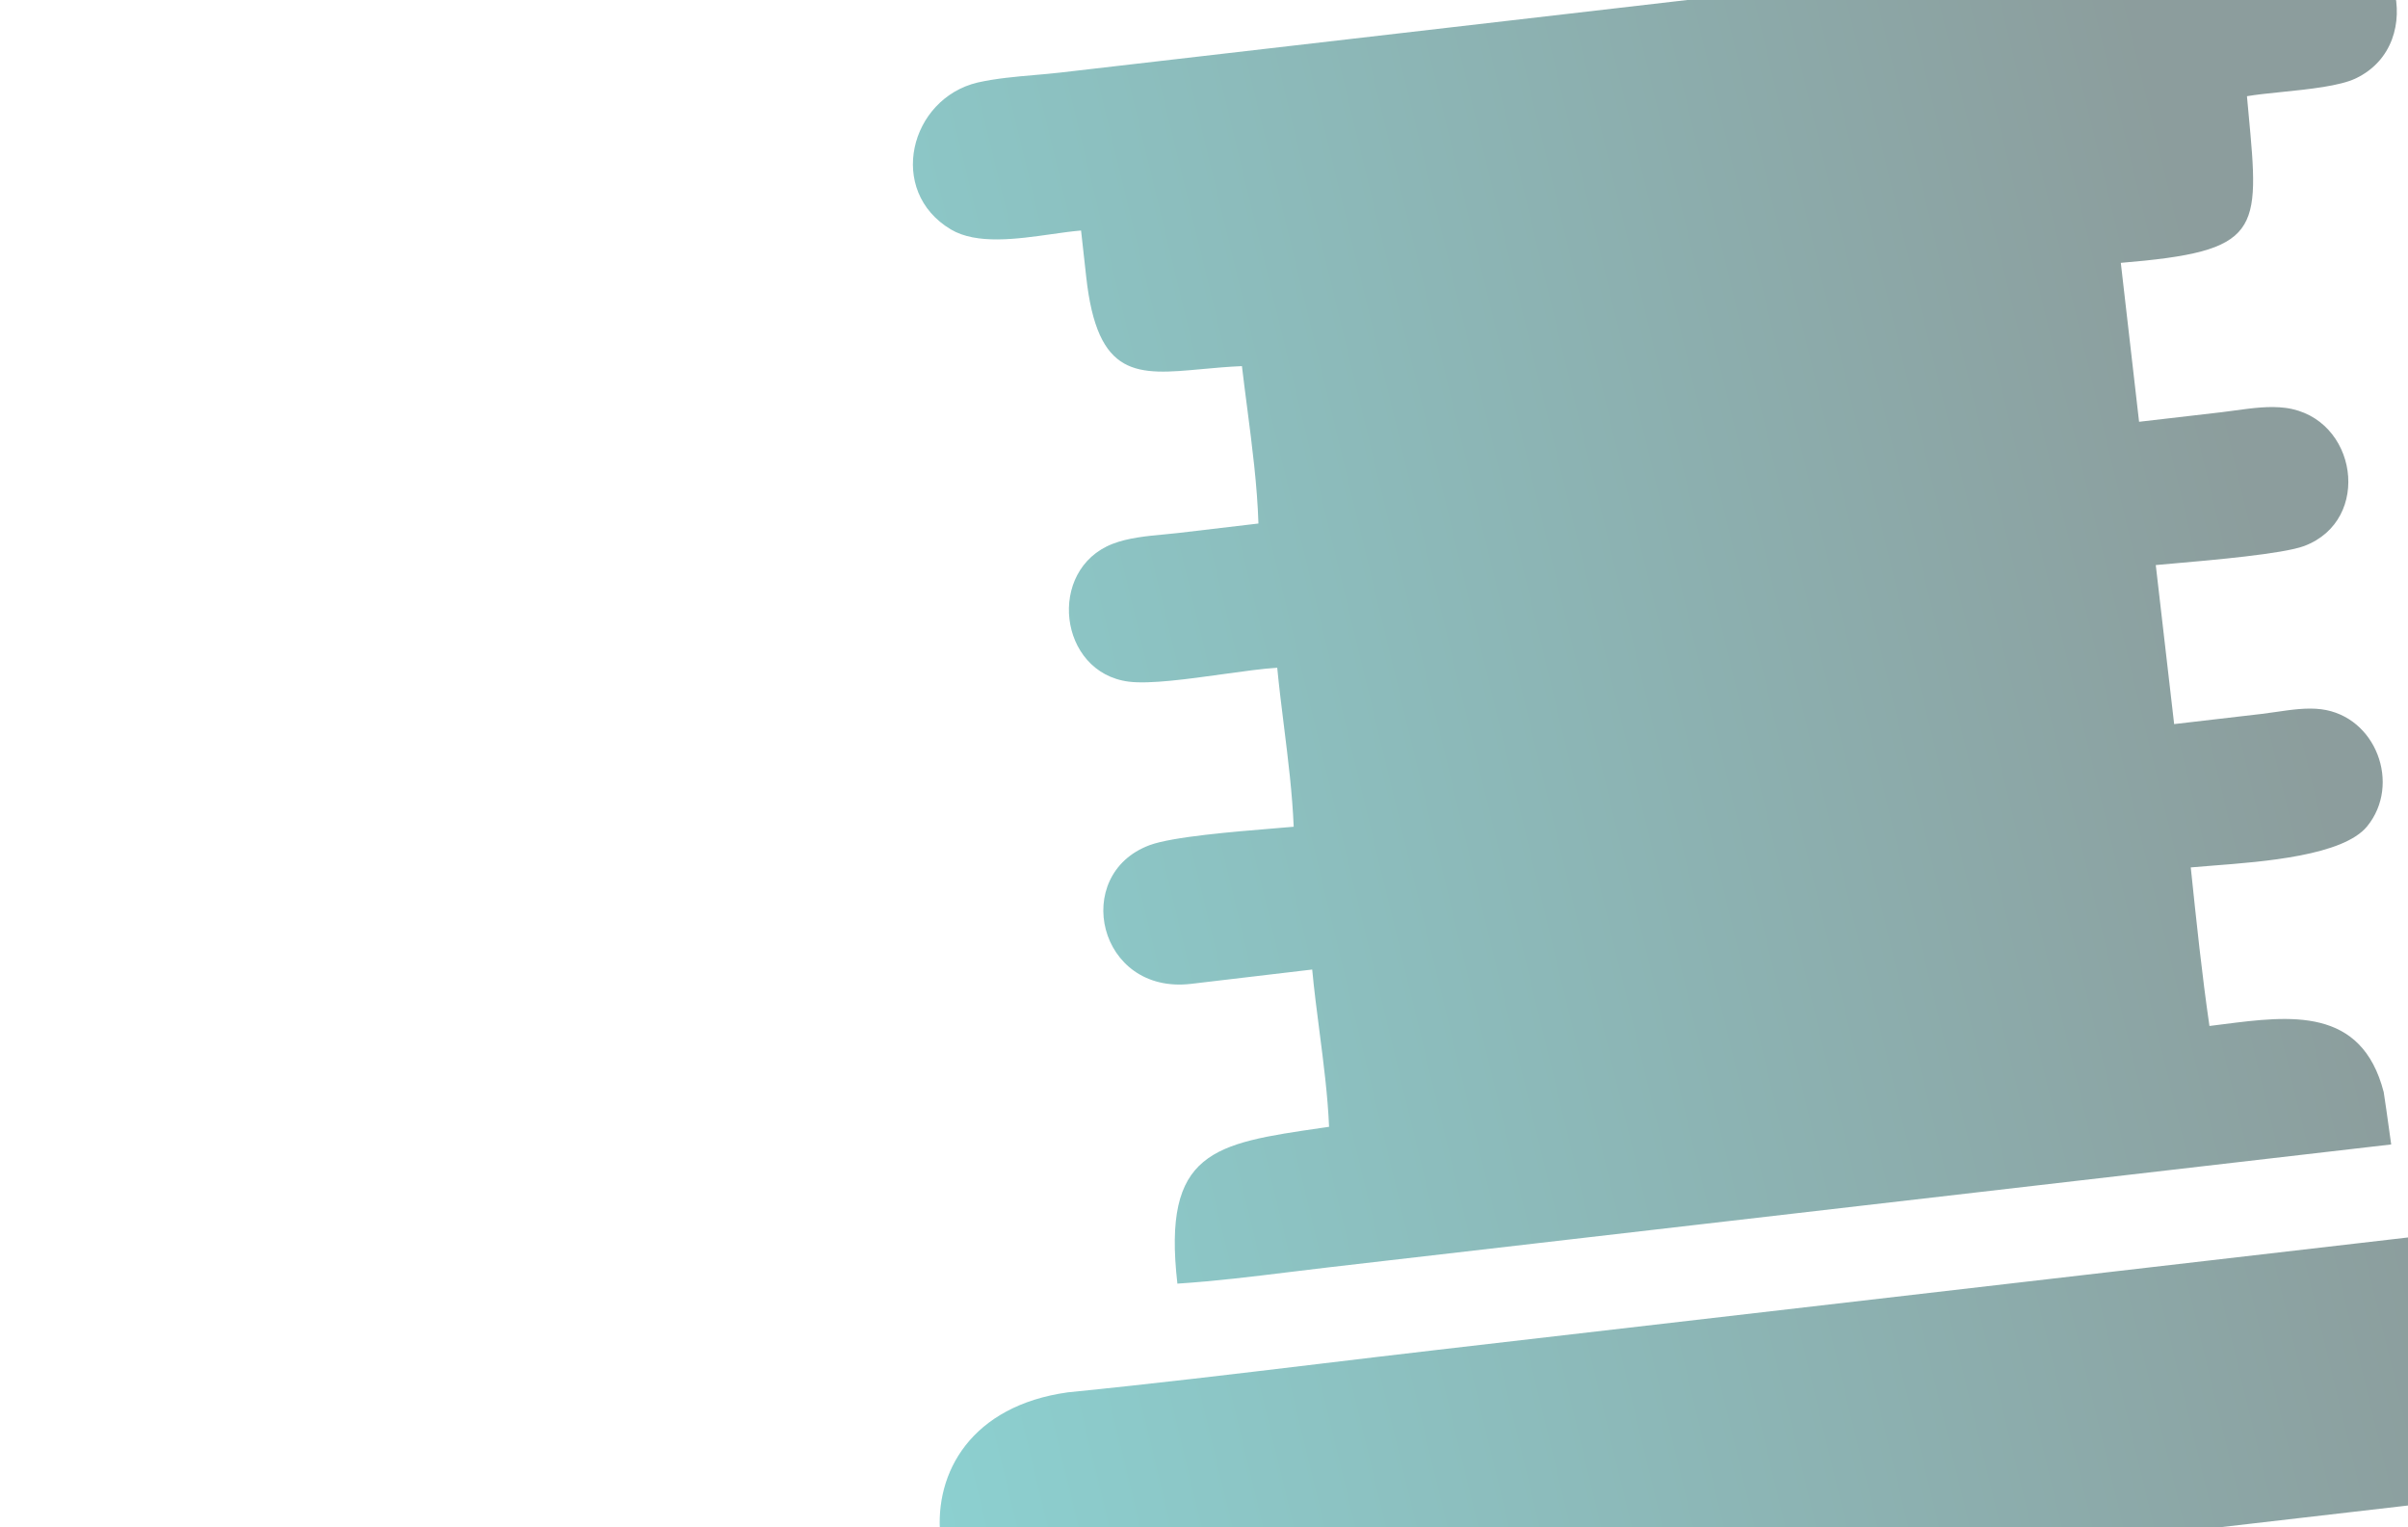 <svg width="276" height="175" viewBox="0 0 276 175" fill="none" xmlns="http://www.w3.org/2000/svg">
<g clip-path="url(#clip0_973_2159)">
<path fill-rule="evenodd" clip-rule="evenodd" d="M120.512 26.836C121.726 26.664 122.881 26.5 123.909 26.417L124.496 31.693C125.775 43.405 130.346 42.982 137.757 42.297C139.183 42.165 140.715 42.023 142.348 41.956C142.533 43.535 142.739 45.122 142.946 46.713C143.519 51.131 144.097 55.584 144.24 59.991L135.072 61.074C134.552 61.134 134.011 61.185 133.46 61.237C131.454 61.426 129.31 61.627 127.522 62.323C119.945 65.27 121.293 77.084 129.381 78.113C131.792 78.419 136.174 77.81 140.186 77.252C142.54 76.925 144.767 76.616 146.393 76.519C146.608 78.744 146.885 80.973 147.163 83.204C147.642 87.045 148.121 90.893 148.282 94.738C147.657 94.796 146.856 94.861 145.941 94.936C141.491 95.3 134.357 95.882 131.757 96.853C122.744 100.221 125.828 113.998 136.514 112.744L150.401 111.102C150.616 113.407 150.921 115.768 151.228 118.137C151.706 121.837 152.187 125.558 152.335 129.125C152.043 129.167 151.756 129.209 151.471 129.251C139.129 131.044 133.205 131.904 134.95 147.096C139.235 146.82 143.523 146.294 147.8 145.769C149.286 145.586 150.77 145.404 152.252 145.233L274.073 131.147C273.983 130.515 273.896 129.882 273.808 129.249C273.618 127.881 273.428 126.513 273.216 125.15C270.69 115.341 262.483 116.39 254.738 117.381C254.237 117.445 253.738 117.509 253.242 117.57C252.374 111.61 251.745 105.574 251.12 99.583L251.101 99.399C251.829 99.33 252.681 99.265 253.618 99.193C259.459 98.745 268.585 98.044 271.321 94.688C275.241 89.878 272.335 82.075 266.049 81.275C264.41 81.066 262.594 81.332 260.866 81.585C260.296 81.668 259.734 81.75 259.193 81.813L249.196 82.976L247.09 64.752C247.596 64.704 248.263 64.646 249.041 64.578C253.52 64.188 261.693 63.475 264.106 62.567C271.972 59.607 270.196 47.843 261.977 46.742C260.123 46.494 258.112 46.77 256.194 47.033C255.664 47.106 255.141 47.178 254.63 47.237L245.177 48.334L243.083 30.121C259.199 28.789 258.998 26.643 257.725 13.016C257.666 12.378 257.604 11.714 257.541 11.025C258.613 10.839 260.012 10.697 261.506 10.544C264.639 10.225 268.192 9.862 270.038 8.972C278.412 4.937 274.739 -8.665 265.472 -8.279C263.539 -8.198 261.581 -7.942 259.638 -7.689C258.839 -7.584 258.043 -7.48 257.251 -7.389L121.504 8.318C120.534 8.429 119.548 8.515 118.556 8.601C116.369 8.791 114.158 8.983 112.06 9.455C104.262 11.303 101.614 21.895 108.988 26.293C111.939 28.052 116.545 27.399 120.512 26.836ZM290.135 170.927C291.798 170.761 293.461 170.595 295.114 170.385C310.285 167.998 314.693 150.563 303.324 142.462C298.646 139.129 294.249 139.662 289.011 140.297C288.872 140.314 288.733 140.331 288.594 140.348L164.614 154.701C160.173 155.214 155.732 155.747 151.29 156.28C141.664 157.435 132.033 158.59 122.395 159.552C100.248 162.631 105.383 190.157 122.965 190.156C124.499 190.156 126.012 189.943 127.526 189.729C128.112 189.647 128.698 189.564 129.286 189.493L286.375 171.32C287.625 171.176 288.88 171.051 290.135 170.927Z" fill="url(#paint0_linear_973_2159)" fill-opacity="0.45"/>
</g>
<defs>
<linearGradient id="paint0_linear_973_2159" x1="260.034" y1="63.363" x2="87.897" y2="104.988" gradientUnits="userSpaceOnUse">
<stop stop-color="#002625"/>
<stop offset="1" stop-color="#009999"/>
</linearGradient>
<clipPath id="clip0_973_2159">
<rect width="276" height="175" fill="white"/>
</clipPath>
</defs>
</svg>
